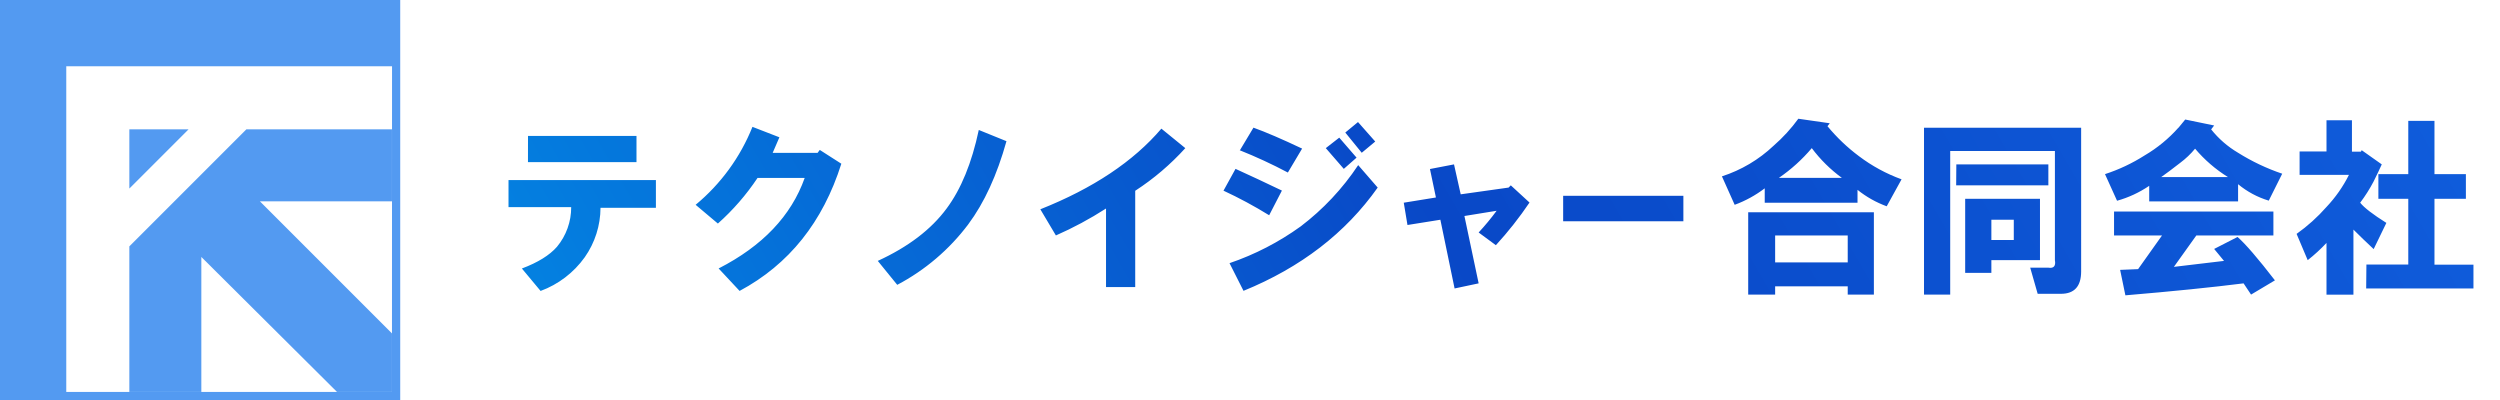 <svg id="レイヤー_1" data-name="レイヤー 1" xmlns="http://www.w3.org/2000/svg" xmlns:xlink="http://www.w3.org/1999/xlink" viewBox="0 0 641.33 102.67"><defs><style>.cls-1{fill:none;}.cls-2{fill:#539af1;}.cls-3{clip-path:url(#clip-path);}.cls-4{fill:url(#名称未設定グラデーション_79);}</style><clipPath id="clip-path"><path class="cls-1" d="M130.45,46.2h37.81v7.1H154.05A22.19,22.19,0,0,1,150,66a24.24,24.24,0,0,1-11.32,8.64l-4.8-5.76q6.15-2.31,9-5.57a15.82,15.82,0,0,0,3.65-10.17H130.45Zm5-11.32h27.83V41.6H135.44Zm43,17.66a50.1,50.1,0,0,0,14.58-20l6.91,2.68-1.73,4h11.52l.57-.76L215.83,42q-7.11,22.46-26.1,32.63l-5.38-5.76q16.89-8.64,22.08-23.22h-12.1a60.83,60.83,0,0,1-10.17,11.7Zm46.73,14.39q11.7-5.37,17.66-13.44,5.56-7.47,8.25-20.15l7.1,2.88q-3.64,13.05-9.79,21.31a54.67,54.67,0,0,1-18.23,15.54Zm41.7-13.24Q287.18,45.62,297.93,33l6.14,5a65.34,65.34,0,0,1-12.85,10.94V73.65h-7.49V53.49a92.41,92.41,0,0,1-12.86,6.91Zm47-4.8,3.07-5.57q5.94,2.7,11.9,5.57l-3.27,6.33A112.06,112.06,0,0,0,313.82,48.89Zm1.53,18.62a69.59,69.59,0,0,0,18.23-9.41,64.62,64.62,0,0,0,14.78-15.74l5,5.76Q341.07,65.6,319,74.61Zm2.69-29,3.45-5.76q4.8,1.73,12.48,5.37l-3.65,6.14A127.25,127.25,0,0,0,318,38.53ZM340.11,38l3.45-2.69L348,40.44l-3.27,2.88Zm5-4,3.26-2.69,4.42,5-3.46,2.88Zm15,18,8.25-1.34-1.53-7.3L373,42.17l1.72,7.68L387,48.12l.57-.57,4.8,4.41a94.47,94.47,0,0,1-8.63,10.94l-4.42-3.26a63.3,63.3,0,0,0,4.61-5.57l-8.26,1.34,3.65,17.28L373.15,74,369.5,56.37l-8.44,1.35ZM401,50.23h30.84v6.53H401ZM487.81,46,484,52.92a26.52,26.52,0,0,1-7.49-4.22V52h-23.8V48.31A29.62,29.62,0,0,1,445,52.54l-3.27-7.3A34.9,34.9,0,0,0,455,37.37a41.81,41.81,0,0,0,6.33-6.91l8.06,1.16-.58.76a46.67,46.67,0,0,0,8.07,7.68A41.86,41.86,0,0,0,487.81,46ZM448.47,75.57V54.45h32.24V75.57H474V73.45H455.38v2.12Zm6.91-8.26H474V60.4H455.38Zm1-21.68h16.12A36.53,36.53,0,0,1,464.78,38,42.37,42.37,0,0,1,456.34,45.63Zm72.35,29.74h-6l-1.92-6.71h4.61c1.41.25,2-.39,1.73-1.92v-28H500.29V75.57h-6.72V32.77h40.31V69.62Q533.88,75.37,528.69,75.37Zm-26.87-33.2h23.61v5.38H501.82ZM504.13,70V51h19.19V66.74H510.85V70Zm6.72-8.44h5.75V56.37h-5.75Zm48-28.79,1.73-2.11L568,32.19l-.77,1a25.13,25.13,0,0,0,6.91,6,53.62,53.62,0,0,0,11.32,5.37l-3.45,6.91a22.37,22.37,0,0,1-7.87-4.22v4.42H551.34v-4a28.17,28.17,0,0,1-8.25,3.83L540,44.67a44.73,44.73,0,0,0,10.17-4.8A35.83,35.83,0,0,0,558.82,32.77Zm18.62,42.8-1.92-2.88q-12.09,1.53-30.32,3.07l-1.35-6.53,4.61-.19,6.14-8.64H542.32V54.26H583.2V60.4H563.43l-5.76,8.06,12.86-1.53L568,63.86l6-3.07q3.06,2.68,9.59,11.13Zm-23-30.14h17.08a35.63,35.63,0,0,1-8.44-7.29,22,22,0,0,1-3.84,3.65C557.29,43.32,555.69,44.54,554.41,45.43Zm48.17-.57H589.92v-6h6.9V30.85h6.53v8.06h2.3l.2-.38L611,42.17c-.52,1.15-1.22,2.63-2.11,4.42A38.82,38.82,0,0,1,605.46,52q1.53,1.92,6.72,5.18l-3.26,6.72c-1.92-1.79-3.65-3.46-5.19-5v16.7h-6.91V62.32A43.25,43.25,0,0,1,592,66.74L589.15,60a44.8,44.8,0,0,0,7.67-6.91A34.46,34.46,0,0,0,602.58,44.86Zm4.42,23h10.74V51h-7.67V44.67h7.67V31h6.72V44.67h8.06V51h-8.06V67.89h10V74H607Z"/></clipPath><linearGradient id="名称未設定グラデーション_79" x1="170.83" y1="173.71" x2="594.5" y2="-70.89" gradientUnits="userSpaceOnUse"><stop offset="0" stop-color="#0386e3"/><stop offset="0.47" stop-color="#0948c7"/><stop offset="1" stop-color="#105edd"/></linearGradient></defs><path class="cls-2" d="M0,0V102.67H102.67V0ZM100.55,100.55H17V17h83.57Z"/><polygon class="cls-2" points="48.37 33.18 33.18 33.18 33.18 48.37 48.37 33.18"/><polygon class="cls-2" points="100.55 33.18 63.2 33.18 33.18 63.2 33.18 100.55 51.65 100.55 51.65 65.92 86.46 100.55 100.55 100.55 100.55 85.53 66.67 51.65 100.55 51.65 100.55 33.18"/><g class="cls-3"><rect class="cls-4" x="124" y="10.22" width="517.33" height="82.37"/></g></svg>